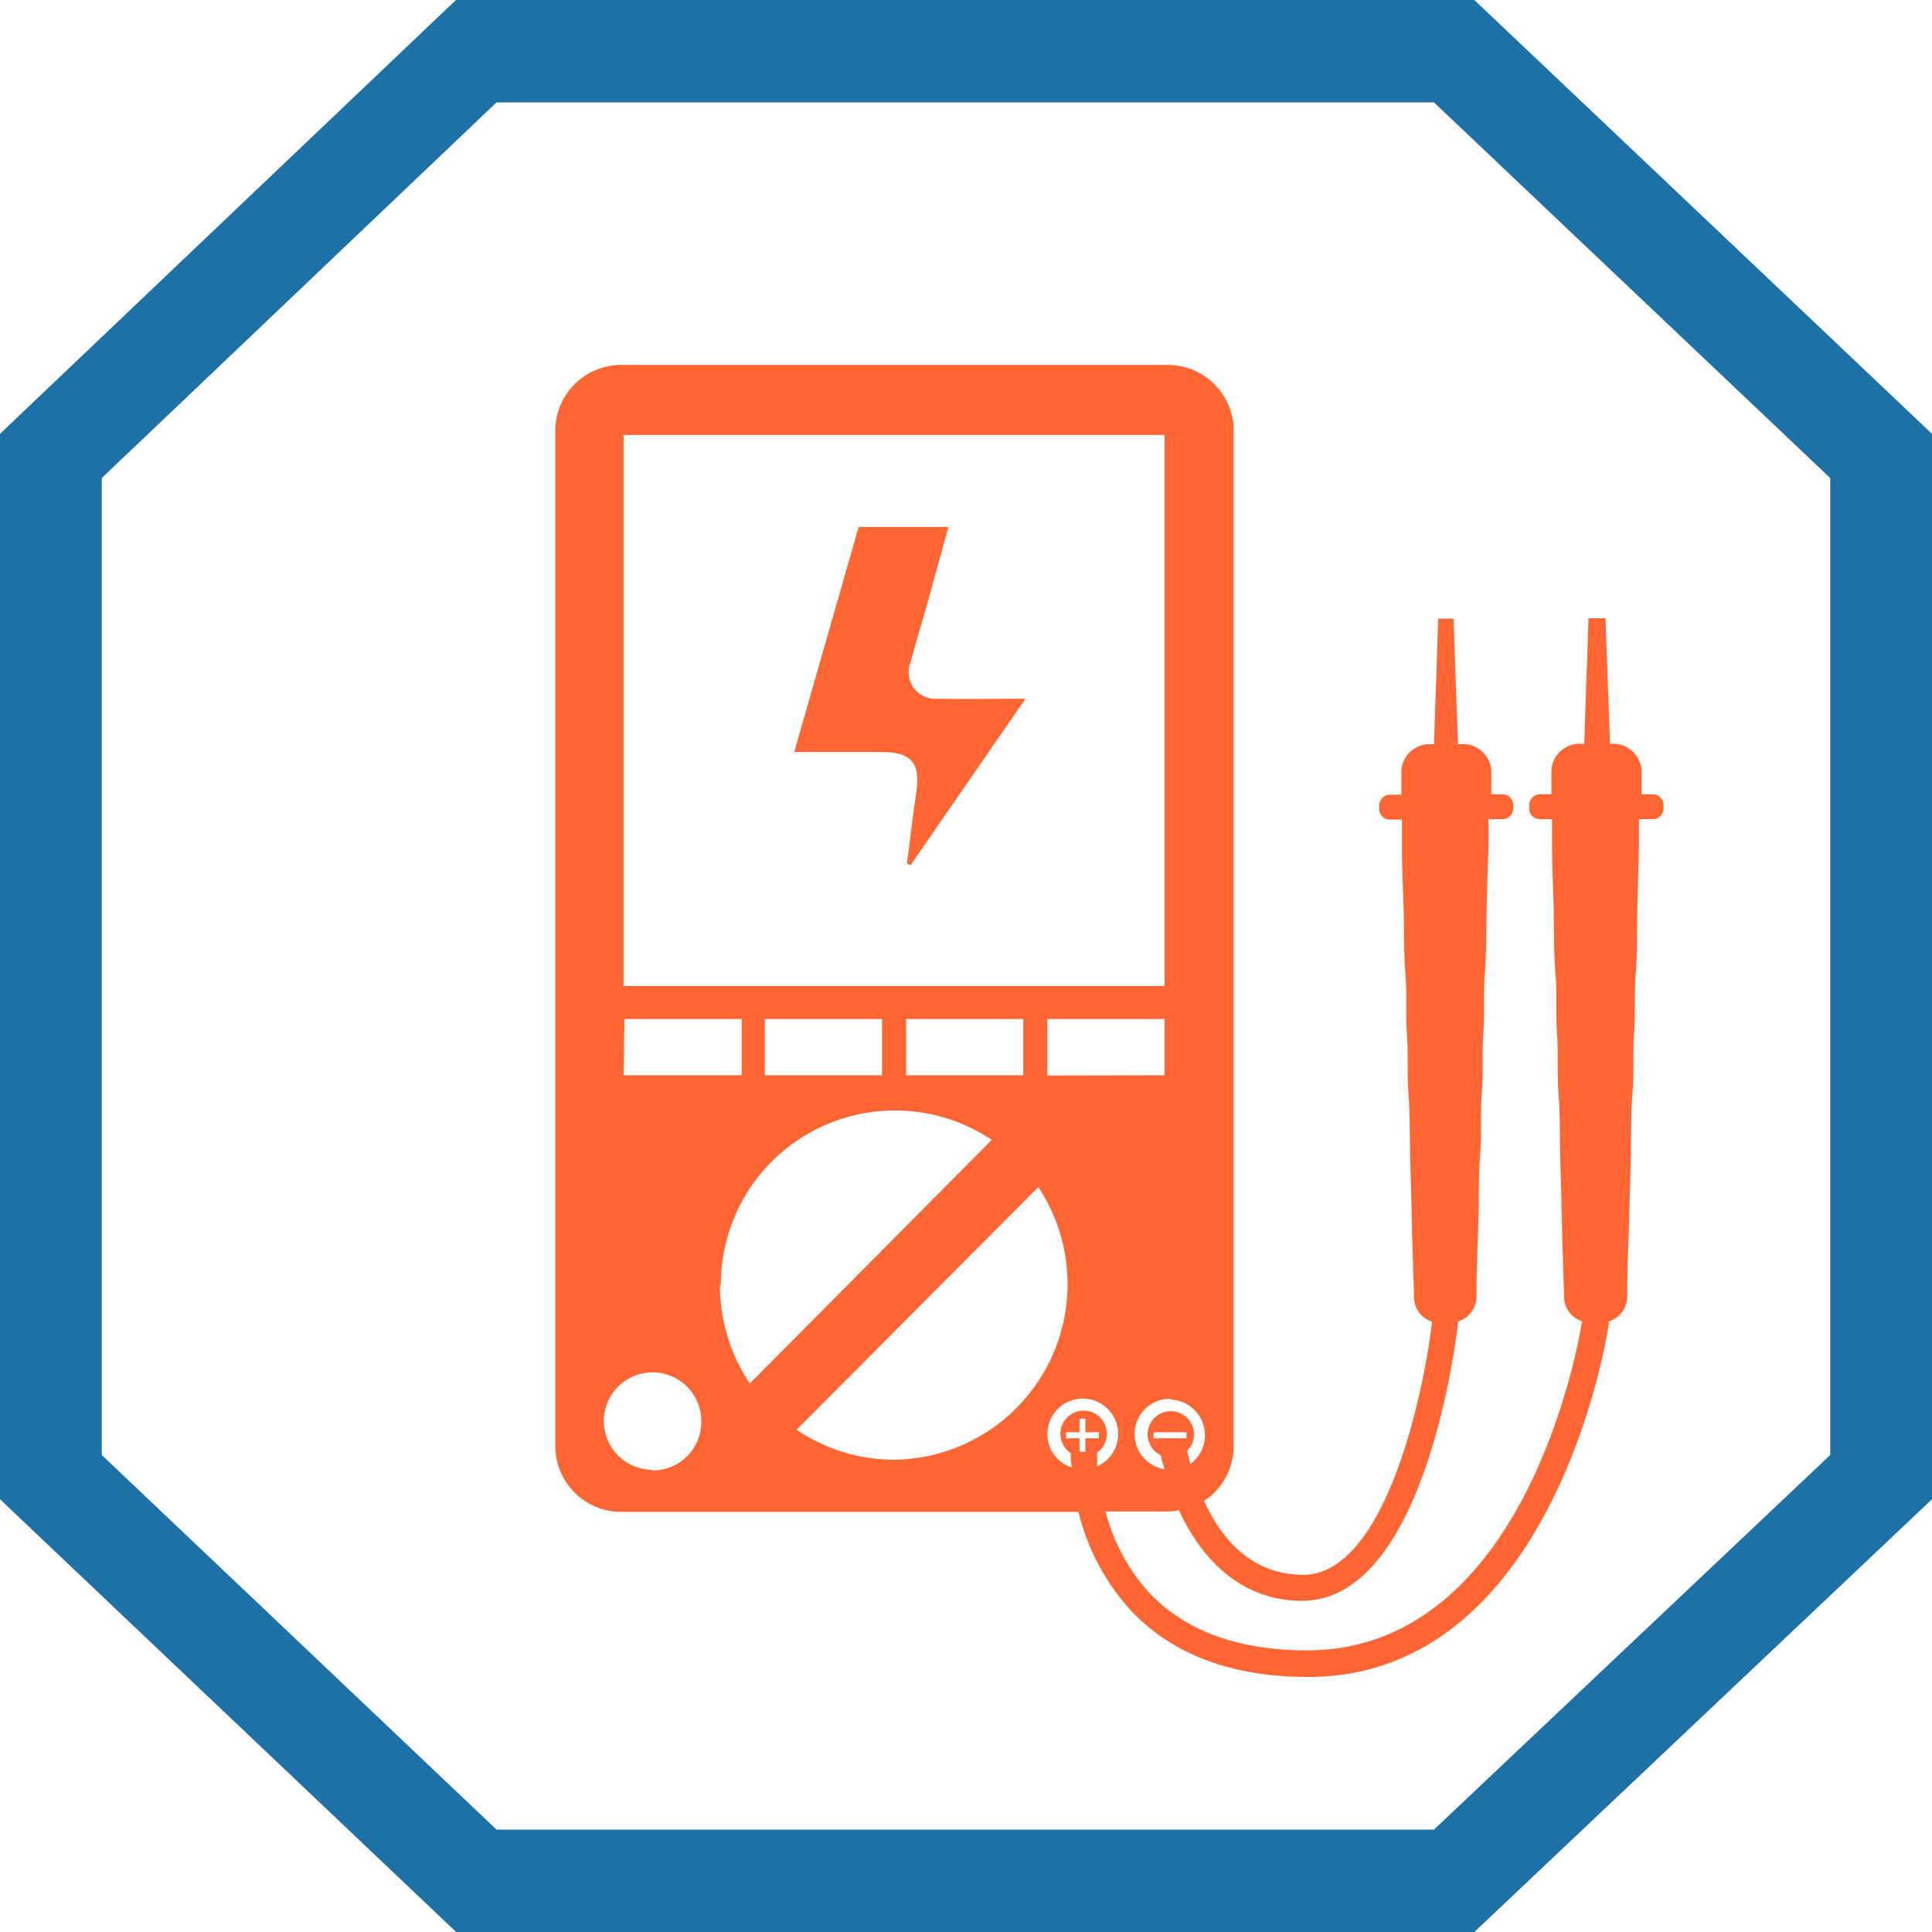 <svg id="Слой_1" data-name="Слой 1" xmlns="http://www.w3.org/2000/svg" viewBox="0 0 90 90"><defs><style>.cls-1{fill:#f63;}.cls-2{fill:#1d71a7;}</style></defs><path class="cls-1" d="M77,37h-.53q0-.54,0-1.11a1.33,1.33,0,0,0-1.44-1.24H75l-.21-5.85H74l-.2,5.85H73.7a1.32,1.32,0,0,0-1.43,1.24l0,1.11h-.54a.5.5,0,0,0-.49.5v.17a.49.49,0,0,0,.49.49h.57c0,.4,0,.8,0,1.18,0,1.1.06,2.13.08,3.12s0,2,.08,2.88,0,1.86.07,2.77,0,1.84.07,2.77.06,1.9.08,2.89.06,2,.08,3.11.06,2.24.1,3.46a1.21,1.21,0,0,0,.84,1.21c-.17,1.09-2.67,15.33-12.82,15.33-3.21,0-5.69-.91-7.38-2.72a9,9,0,0,1-2-3.75h2.86a2.67,2.67,0,0,0,.56-.06c1,2.17,2.8,4.22,5.74,4.22,5.76,0,7.2-12.4,7.26-12.93a.22.22,0,0,0,0-.08,1.22,1.22,0,0,0,.86-1.22c0-1.22.06-2.37.09-3.46s0-2.12.08-3.11,0-1.95.08-2.89,0-1.85.07-2.76,0-1.84.07-2.78.06-1.89.08-2.88.06-2,.09-3.12c0-.38,0-.78,0-1.18H70a.49.49,0,0,0,.49-.49v-.17A.5.5,0,0,0,70,37h-.53l0-1.11A1.33,1.33,0,0,0,68,34.67h-.08l-.21-5.85H67l-.2,5.85h-.09a1.32,1.32,0,0,0-1.43,1.24c0,.38,0,.74,0,1.11h-.54a.5.5,0,0,0-.49.5v.17a.49.49,0,0,0,.49.49h.57c0,.4,0,.8,0,1.18,0,1.1.05,2.13.08,3.12s0,2,.08,2.88,0,1.86.07,2.77,0,1.84.07,2.77.06,1.9.08,2.89.06,2,.08,3.11.07,2.24.1,3.46a1.21,1.21,0,0,0,.84,1.21c-.38,3.33-2.18,11.79-6,11.79-2.46,0-3.85-1.75-4.62-3.44a3.08,3.08,0,0,0,1.38-2.57V20A3.07,3.07,0,0,0,54.38,17H28.93A3.07,3.07,0,0,0,25.87,20V67.35a3.07,3.07,0,0,0,3.06,3.08H50.24A10.52,10.52,0,0,0,52.66,75c1.93,2.07,4.72,3.12,8.28,3.12,11.55,0,14-16.29,14-16.46a.34.34,0,0,0,0-.1,1.22,1.22,0,0,0,.86-1.22c0-1.22.06-2.37.09-3.46s.06-2.12.08-3.11,0-1.95.08-2.89,0-1.85.07-2.76,0-1.84.08-2.78.05-1.89.07-2.88.06-2,.08-3.12c0-.38,0-.78,0-1.18H77a.49.49,0,0,0,.49-.49v-.17A.5.5,0,0,0,77,37ZM49.66,67v-.28h.63v-.63h.27v.63h.63V67h-.63v.63h-.27V67Zm5.61,0H53.74v-.28h1.53Zm-.73-1.8a1.66,1.66,0,0,1,.91,3c-.05-.22-.11-.43-.15-.61a1.08,1.08,0,1,0-1.21.21c0,.21.1.42.16.64a1.65,1.65,0,0,1,.29-3.28Zm-5.75-15.1V47.47h5.46v2.62ZM29.05,20.26h25.2V45.93H29.05ZM47.67,50.09H42.21V47.47h5.46Zm-6.58-2.62v2.62H35.63V47.47Zm-12,0h5.46v2.62H29.05Zm1.32,21a2.27,2.27,0,1,1,2.26-2.27A2.26,2.26,0,0,1,30.37,68.5Zm3.17-8.62A8.11,8.11,0,0,1,46.2,53.1L34.93,64.45A8.22,8.22,0,0,1,33.54,59.88ZM41.65,68a8.07,8.07,0,0,1-4.54-1.4L48.37,55.3A8.18,8.18,0,0,1,41.65,68Zm7.14-1.19a1.65,1.65,0,1,1,2.32,1.5c0-.23,0-.45,0-.64a1.08,1.08,0,1,0-1.71-.86,1.06,1.06,0,0,0,.48.88c0,.2,0,.42.05.67A1.64,1.64,0,0,1,48.79,66.85Z"/><path class="cls-2" d="M68.68,90H21.25L0,69.84V20.21L21.24,0H68.68L90,20.21V69.84ZM23.13,85.23H66.8L85.26,67.78V22.27L66.8,4.77H23.13L4.74,22.27V67.78Z"/><path class="cls-1" d="M47.77,32.55,42.42,40.3l-.17-.06c.14-1.1.27-2.21.43-3.31.21-1.39-.22-1.9-1.62-1.9H37l3-10.48h4.18c-.29,1.07-.58,2.09-.86,3.12s-.62,2.12-.9,3.18a1.24,1.24,0,0,0,1.27,1.7C45,32.57,46.28,32.55,47.77,32.55Z"/></svg>